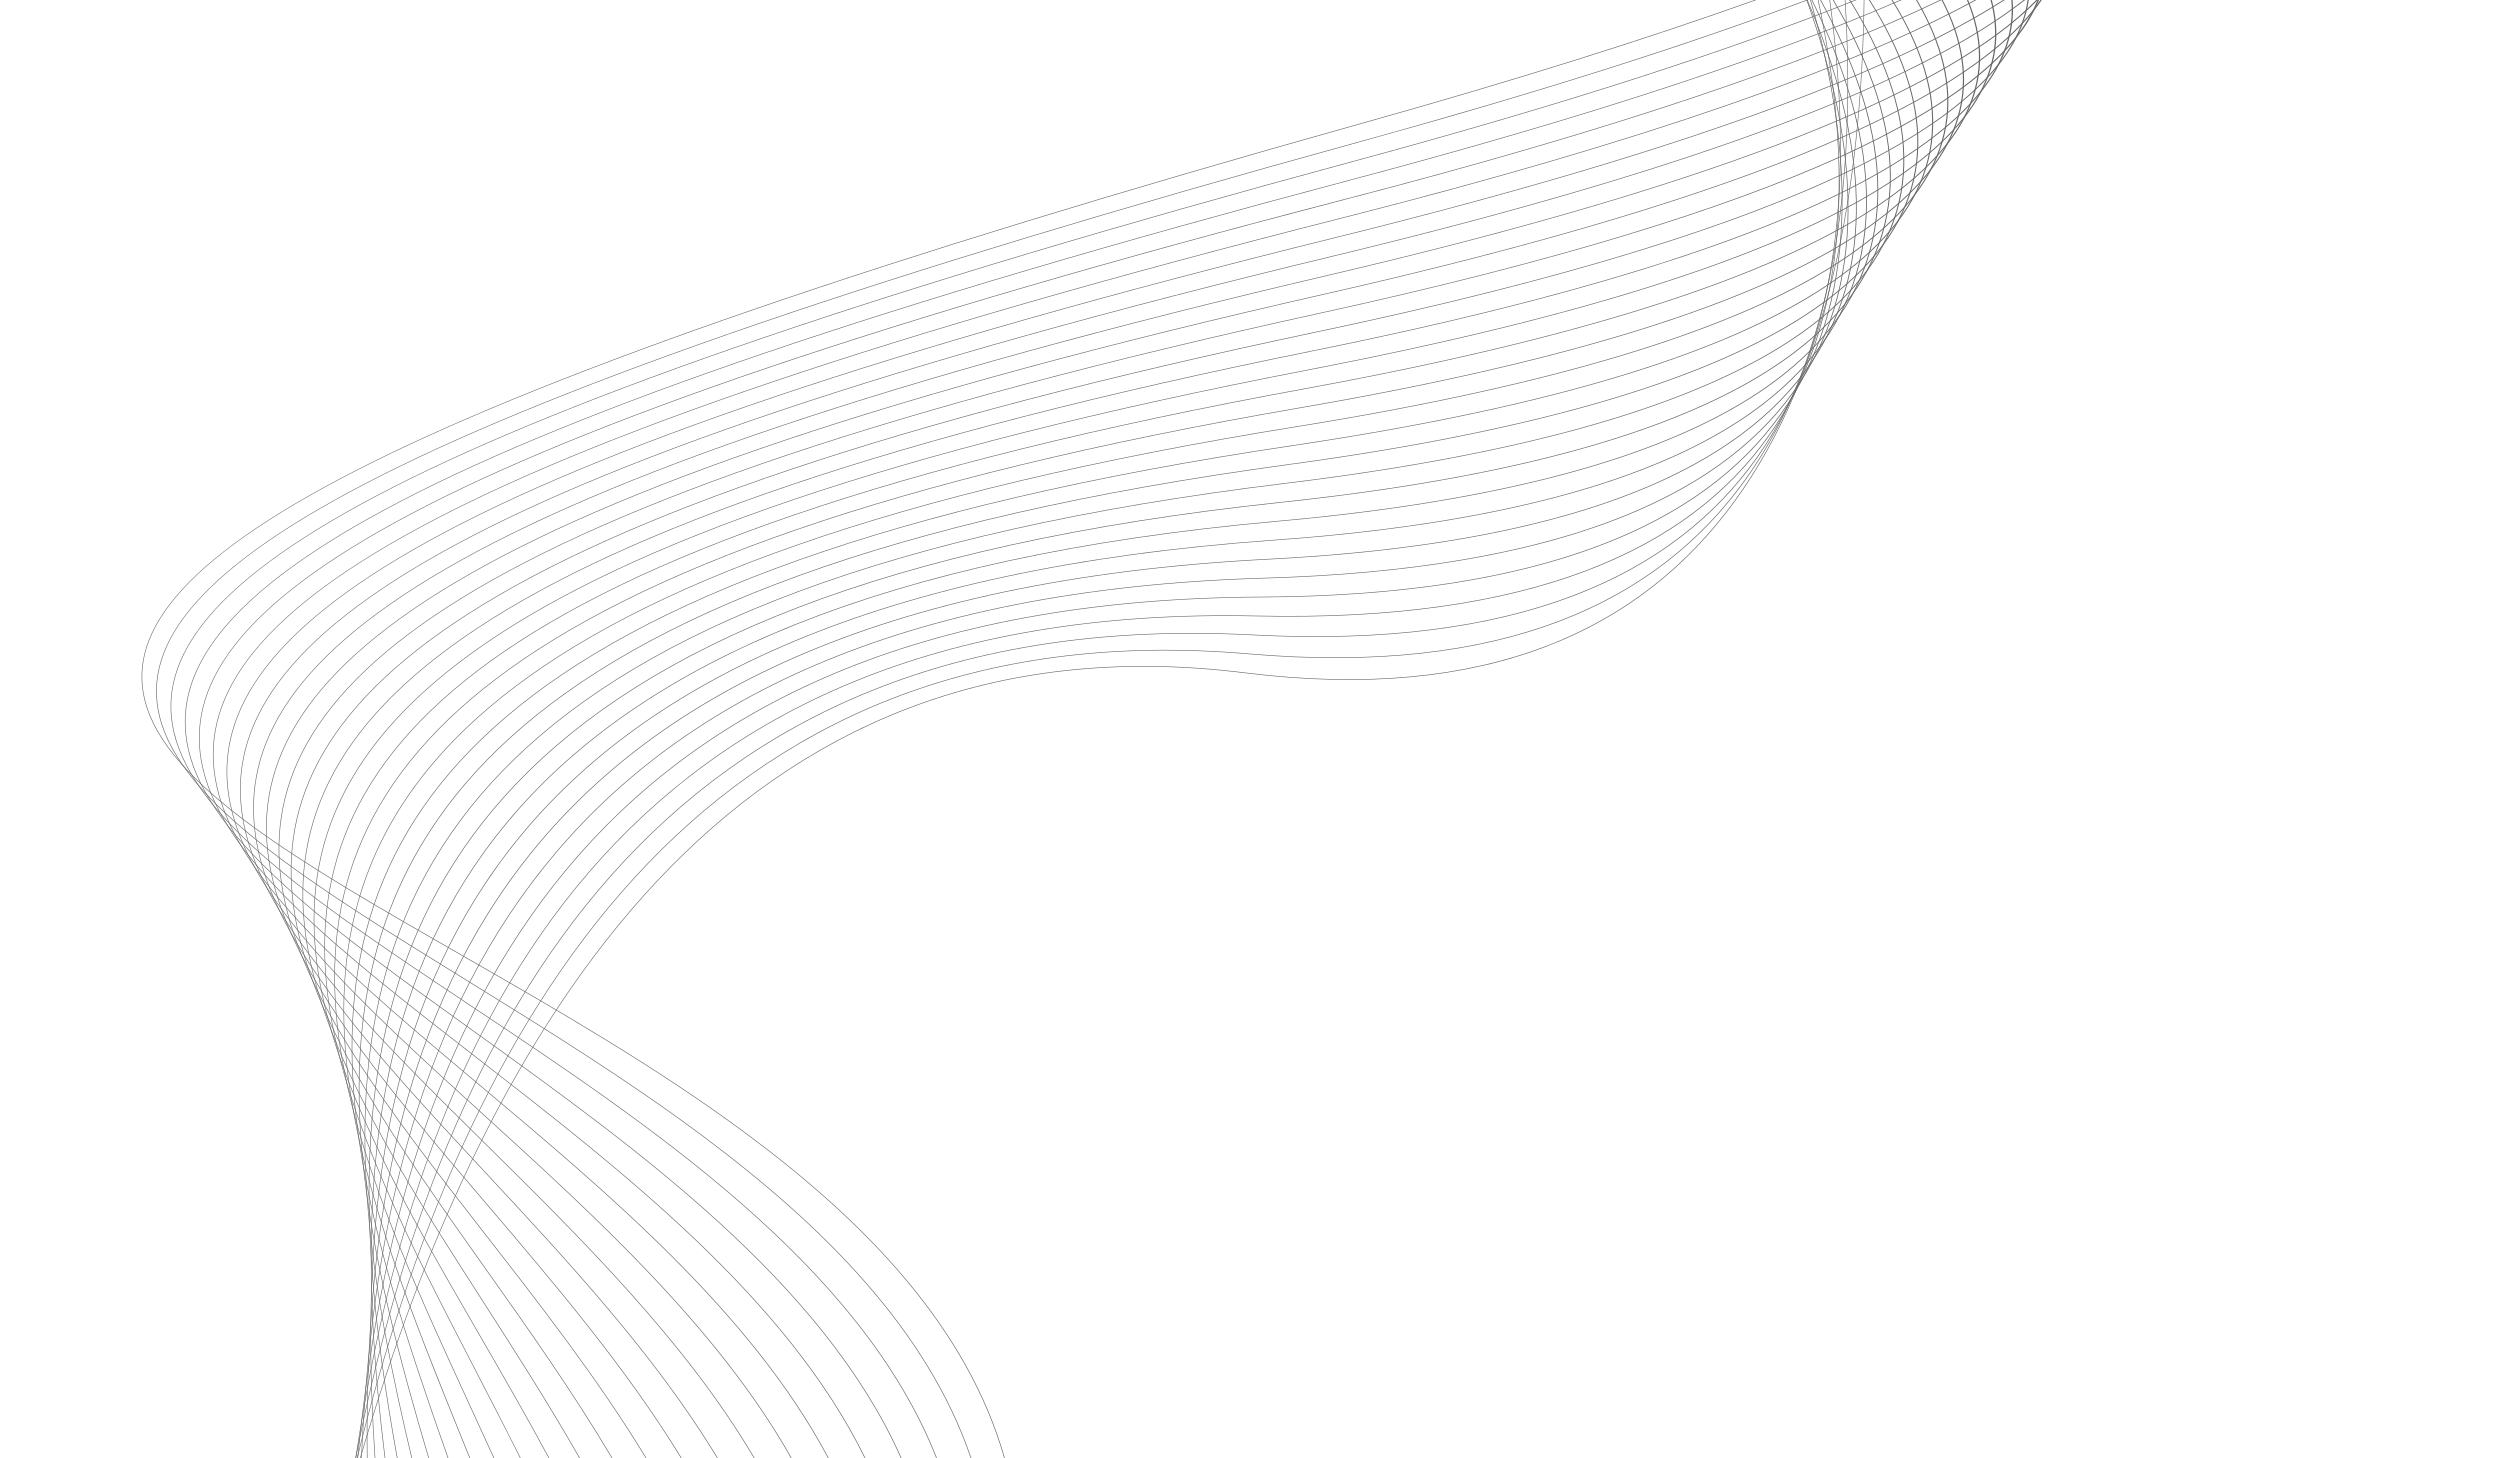 <svg id="Layer_1" data-name="Layer 1" xmlns="http://www.w3.org/2000/svg" viewBox="0 0 5000 2916"><defs><style>.cls-1{fill:#fff;}.cls-2{fill:#666;}</style></defs><title>1</title><rect class="cls-1" width="5000" height="2916"/><path class="cls-2" d="M3728.78,0c-9.8,756.71-267.22,1467.59-1239.09,1346.26C1465.14,1218.35,969.62,2061.56,721.22,2916H720c248.5-855,744.35-1699,1769.9-1570.94C3460.59,1466.25,3717.76,756.1,3727.57,0Z"/><path class="cls-2" d="M3690.81,0c44.75,723-176.21,1396.17-1193.06,1308.37C1388.63,1212.6,924.15,2063.18,715,2916h-1.23c209.27-853.38,674-1704.69,1784.18-1608.83C3513.53,1394.87,3734.29,722.44,3689.59,0Z"/><path class="cls-2" d="M3660.08,0c94.66,689.46-96,1325.92-1154.26,1270.48C1309.56,1207.81,880.41,2064.91,711.93,2916h-1.22c168.53-851.66,597.92-1709.45,1795.22-1646.73C3562.93,1324.65,3753.38,688.85,3658.81,0Z"/><path class="cls-2" d="M3636.91,0c139.38,656-27.21,1256.93-1123,1232.59C1227.77,1204,838.45,2066.68,712.18,2916H711c126.31-849.88,515.83-1713.21,1803-1684.62C3608.43,1255.69,3774.87,655.38,3635.62,0Z"/><path class="cls-2" d="M3621.67,0c178.46,622.65,29.49,1189.3-1099.73,1194.7C1143.1,1201.29,798.62,2068.45,716,2916h-1.21c82.64-848.12,427.3-1715.91,1807.2-1722.51C3649.79,1188.1,3798.56,622.07,3620.27,0Z"/><path class="cls-2" d="M3614.24,0C3825.61,589.55,3688.08,1123.15,2530,1156.81,1055.42,1199.67,761.16,2070.13,723.51,2916H722.3C760,2069.56,1054.39,1198.5,2530,1155.6,3686.61,1122,3824,589,3612.82,0Z"/><path class="cls-2" d="M3615.19,0c237.68,556.77,105.07,1058.58-1077.14,1118.92C964.58,1199.22,726.54,2071.64,735,2916h-1.21c-8.5-844.93,229.72-1717.93,1804.2-1798.29C3718.7,1057.45,3851.14,556.21,3613.68,0Z"/><path class="cls-2" d="M3624.55,0c256.88,524.39,122.76,995.73-1078.45,1081C956.89,1193.87,717.06,1984.82,744,2785.37q2.21,65.33,6.6,130.63h-1.21q-4.3-65.2-6.59-130.55c-27-801.15,213-1592.71,1803.22-1705.63C3745.66,994.64,3879.59,523.85,3623,0Z"/><path class="cls-2" d="M3641.88,0c268.43,492.48,126.93,934.74-1087.72,1043.13C959.34,1185.45,707.49,1899,746.62,2651.31c4.58,88,13.14,176.5,24,264.69h-1.22c-10.85-88.16-19.4-176.64-24-264.59C706.25,1898.5,958.26,1184.33,2554.09,1041.93,3767.07,933.69,3908.36,492,3640.2,0Z"/><path class="cls-2" d="M3667.28,0c271.94,461.18,117.12,875.76-1105.07,1005.24C961.06,1174.87,695.34,1823.77,743.94,2529.91c8.78,127.65,27.84,257.18,51.14,386.09h-1.24c-23.28-128.86-42.33-258.34-51.11-386C694.08,1823.26,960,1173.77,2562.12,1004,3782.59,874.74,3937.17,460.67,3665.5,0Z"/><path class="cls-2" d="M3700.37,0c267.14,430.59,93.46,818.92-1130.11,967.35C961.53,1162.5,681,1757.48,736.89,2420.42c13.72,162.72,47.7,329.55,87.29,495.58h-1.25c-39.56-166-73.52-332.73-87.24-495.43C679.75,1757,960.43,1161.43,2570.16,966.15,3792,817.93,3965.36,430.1,3698.49,0Z"/><path class="cls-2" d="M3739.71,0c253.77,400.85,56.88,764.39-1161.4,929.46C960.55,1148.65,664.82,1698.61,726.25,2321.66,745.35,2515.27,798.92,2716,858,2916h-1.27c-59.09-199.95-112.62-400.58-131.71-594.18-61.5-623.71,234.38-1174.23,1853.13-1393.56C3794.66,763.44,3991.24,400.37,3737.72,0Z"/><path class="cls-2" d="M3785.12,0c232,372.1,7.53,712.28-1198.76,891.56-1628.28,242-1939.31,754.29-1873.71,1340.79,24.71,220.82,102.78,452.2,184.06,683.65h-1.3c-81.24-231.36-159.25-462.65-184-683.47C645.77,1645.36,957,1132.52,2586.22,890.37,3790.67,711.36,4014.81,371.65,3783,0Z"/><path class="cls-2" d="M3834.19,0c202.13,344.49-52.61,662.75-1239.78,853.67C954.16,1117.46,627.9,1598.12,696.59,2151.28c29.19,235,129.67,483.24,231,733.45L940.21,2916h-1.33l-12.45-30.78c-101.32-250.27-201.83-498.53-231-733.75-68.77-553.83,257.64-1035,1898.87-1299C3779.55,661.86,4033.9,344.05,3832,0Z"/><path class="cls-2" d="M3885.38,0c164.75,318.18-122,615.91-1282.92,815.78-1653.6,284.7-1994.9,738.75-1924,1261.55,31.62,233.13,145.18,480,260.93,731.57Q964,2862.32,988.46,2916h-1.34q-24.25-53.4-48.81-106.56c-115.79-251.68-229.38-498.61-261-731.9-71-523.49,270.46-978.09,1925-1262.95C3761.29,615.05,4047.63,317.75,3883.07,0Z"/><path class="cls-2" d="M3936.28,0c121,293.29-198.29,571.83-1325.77,777.89C942.3,1082.77,586.16,1514.37,658.64,2009.54c33.72,230.39,160.19,474.6,290.49,726.2,30.92,59.7,62,119.82,92.21,180.26H1040c-30.07-60.25-61.09-120.16-91.91-179.67-130.35-251.7-256.87-496-290.62-726.57-72.58-495.87,283.73-928,1952.89-1233.06C3735.91,571,4054.66,292.88,3933.85,0Z"/><path class="cls-2" d="M3983.63,0c72.24,269.94-277.89,530.53-1365.08,740-1684,324.45-2054.72,737.05-1981.21,1207.07,35.51,227,174.64,467.55,319.52,718,47.79,82.61,96.2,166.31,141.72,250.95h-1.39c-45.42-84.43-93.7-167.91-141.37-250.31-144.94-250.54-284.13-491.14-319.67-718.39-73.62-470.71,297.29-883.85,1982.22-1208.49C3703.65,529.71,4053.22,269.54,3981.1,0Z"/><path class="cls-2" d="M4025.28,0c20.46,248.22-358.22,492-1398.68,702.1-1700.82,343.49-2085.93,740-2011.8,1187.1,37,223.25,188.52,459.2,347.92,707.45,67,104.29,135.31,210.75,197.15,319.35h-1.42c-61.73-108.37-129.93-214.6-196.75-318.67-159.47-248.35-311-484.4-348.09-707.89-74.25-447.79,311-844.83,2012.8-1188.52C3665,491.17,4043.06,247.83,4022.66,0Z"/><path class="cls-2" d="M4057.58,0c-32,228.12-434.92,456.06-1422.93,664.21C916,1026.3,516.77,1409.18,591.2,1835.31c38.28,219.17,201.82,449.86,375.63,695.05C1055.2,2655,1146.21,2783.44,1224.78,2916h-1.43c-78.47-132.3-169.31-260.48-257.52-384.92C791.94,2285.78,628.34,2055,590,1835.57,515.45,1408.72,914.87,1025.31,2634.44,663,3620.56,455.27,4022.93,227.74,4055.14,0Z"/><path class="cls-2" d="M4078.06,0C3994.9,209.65,3573.4,422.59,2642.7,626.32,905.39,1006.6,492.21,1377.93,566.68,1784.89c39.32,214.86,214.53,439.76,402.6,681.16,111.93,143.68,228.41,293.2,323.52,449.95h-1.43c-95-156.47-211.3-305.74-323.06-449.18-188.15-241.51-363.45-466.52-402.82-681.66-74.6-407.68,338.74-779.53,2077-1160C3571.33,421.82,3991.75,209.27,4074.94,0Z"/><path class="cls-2" d="M4083.58,0C3953.1,192.7,3520.36,391.34,2650.74,588.43,893.94,986.58,467.05,1348.12,541.36,1737.5c40.17,210.43,226.68,429.11,428.81,666.08,137.54,161.27,282.27,331,393.1,512.42h-1.46c-110.72-181.11-255.23-350.59-392.57-511.61C767,2167.29,580.39,1948.5,540.17,1737.77,465.72,1347.68,892.78,985.61,2650.52,587.25,3518.3,390.58,3950.11,192.34,4080.6,0Z"/><path class="cls-2" d="M4075.65,0c-172.5,177.12-611.09,362-1416.86,550.53-1777,415.72-2217.45,769-2143.45,1142.21,40.84,205.94,238.28,418.07,454.25,650.1,165.08,177.36,340.91,366.37,466,573.16h-1.47c-125-206.46-300.58-395.2-465.44-572.31C752.6,2111.52,555.06,1899.28,514.16,1693,440,1319.1,880.61,965.3,2658.56,549.36,3462.53,361.28,3900.06,176.77,4072.44,0Z"/><path class="cls-2" d="M4050.19,0c-207,162.75-642.89,334.3-1383.36,512.64C869,945.68,415.15,1292,488.71,1650.31c41.36,201.42,249.34,406.76,478.9,633.41C1162,2475.65,1371.83,2682.88,1509.17,2916h-1.48c-137.26-232.77-346.79-439.72-540.94-631.41-229.7-226.78-437.8-432.23-479.22-634-73.71-359,380.25-705.88,2179.06-1139.13C3405.26,333.55,3840.4,162.39,4047.18,0Z"/><path class="cls-2" d="M4009.59,0c-233.23,149.34-660.08,307.84-1334.71,474.75C855.52,924.87,388.5,1265.41,461.54,1609.93c41.74,196.91,259.88,395.29,502.78,616.18,225.36,204.94,471.94,429.28,618.95,689.89h-1.47c-147-260.23-393.23-484.29-618.31-689-243-221-461.31-419.52-503.13-616.8C387.18,1265,854.35,923.93,2674.63,473.58,3347.54,307.1,3773.3,149,4006.24,0Z"/><path class="cls-2" d="M3952.72,0c-250.37,136.69-660.41,282.31-1269.79,436.86-1841.39,467-2321.47,802.73-2249,1134.5,42,192.44,269.92,383.74,525.89,598.58,257.77,216.36,543.89,456.61,697.53,746.06h-1.48c-153.6-289-439.37-529-696.85-745.12-256.12-215-484.17-406.39-526.27-599.22-72.59-332.5,407.66-668.72,2250-1136C3290.36,281.57,3699.36,136.34,3949.34,0Z"/><path class="cls-2" d="M3883.15,0C3624.24,124.59,3236.29,257.44,2691,399,827.06,882.7,334,1214.46,405.8,1534.39c42.19,188,279.5,372.19,548.25,580.73,291.49,226.19,619.86,481.08,776.7,800.88h-1.48c-156.82-319.37-484.82-574-776-799.91C684.36,1907.42,446.9,1723.15,404.63,1534.7,332.7,1214,825.88,881.77,2690.71,397.8,3234.36,256.71,3621.3,124.24,3879.74,0Z"/><path class="cls-2" d="M3803.59,0C3543.89,112.84,3181.83,233.06,2699,361.07,812.12,861.36,306.28,1189.93,377.34,1498.85c42.26,183.73,288.6,360.69,569.84,562.73C1273.51,2296,1646.71,2564.2,1803,2916h-1.42c-156.31-351.34-529.13-619.24-855.13-853.43C665,1860.4,418.52,1683.31,376.16,1499.16,304.93,1189.51,810.94,860.44,2698.75,359.91,3179.92,232.33,3541,112.5,3800.16,0Z"/><path class="cls-2" d="M3713.31,0c-252.42,101.3-583.69,208.89-1006.25,323.18C796.76,839.89,278.2,1165.94,348.53,1464.58c42.26,179.49,297.28,349.29,590.71,544.67,362.15,241.12,782.68,521.21,934.52,906.75h-1.41c-151.88-385.05-572-664.85-933.81-905.74-293.63-195.51-548.82-365.42-591.19-545.36C276.85,1165.52,795.58,839,2706.79,322,3127.77,208.15,3457.93,101,3709.7,0Z"/><path class="cls-2" d="M3616.17,0c-238.77,89.86-536.56,184.84-901.06,285.29C781,818.3,249.84,1142.42,319.4,1431.46c42.2,175.35,305.54,338,610.87,526.6,156.69,96.78,324.43,200.39,479.06,316.08,238.86,178.71,446.28,386.25,533.33,641.86h-1.37c-87-255.2-294.19-462.43-532.71-640.89-154.58-115.65-322.31-219.25-479-316-305.54-188.72-569.07-351.5-611.38-527.31C248.48,1142,779.82,817.38,2714.83,284.13c363-100,659.64-194.63,897.7-284.13Z"/><path class="cls-2" d="M3512.71,0c-219.05,78.39-480.64,160.76-789.55,247.4C764.9,796.59,221.2,1119.31,290,1399.36c42.08,171.31,313.41,326.88,630.33,508.6,190.83,109.42,398.19,228.31,582,365.86C1738.62,2450.6,1936,2658.18,2009.66,2916h-1.36c-73.65-257.41-270.76-464.68-506.69-641.2-183.79-137.52-391.12-256.39-581.92-365.79C602.54,1727.16,331,1571.48,288.82,1399.69c-69-280.79,474.9-604,2434-1153.45C3030.29,160,3290.74,78,3509,0Z"/></svg>